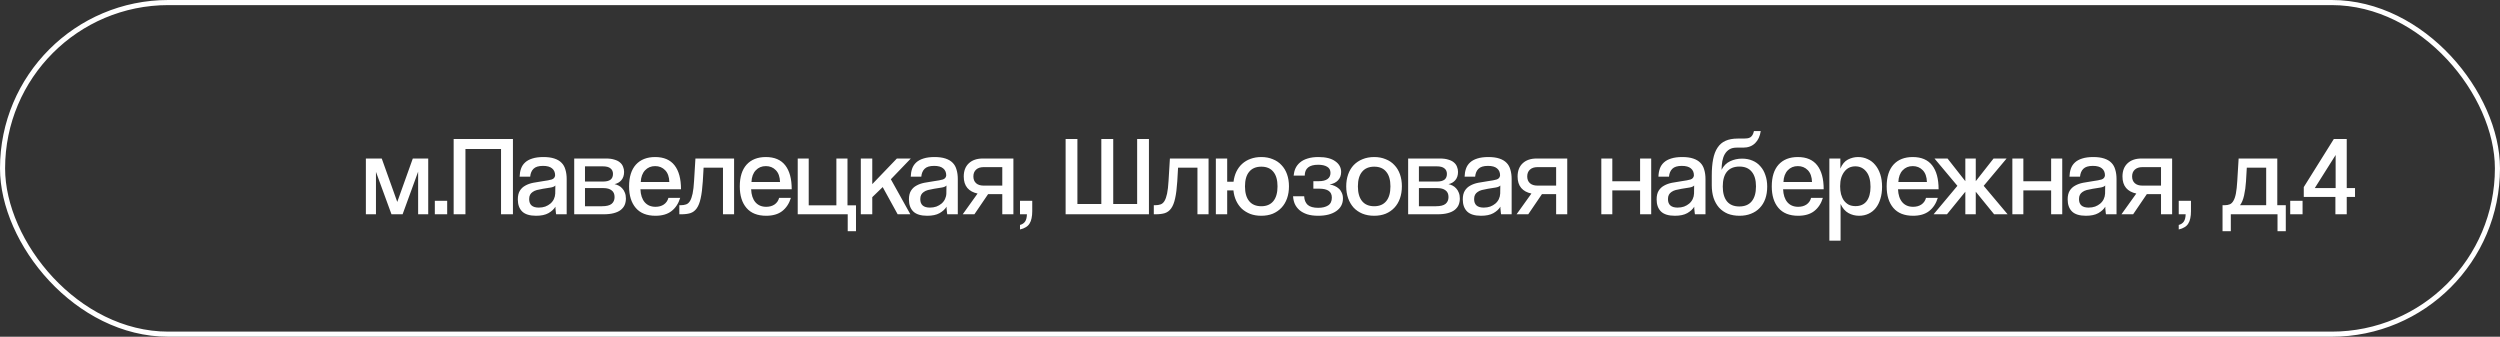 <?xml version="1.0" encoding="UTF-8"?> <svg xmlns="http://www.w3.org/2000/svg" width="490" height="66" viewBox="0 0 490 66" fill="none"><rect x="0" y="0" width="490" height="66" fill="#333333" stroke="none"/><rect x="0.5" y="0.5" width="489" height="65" rx="32.5" stroke="white"></rect><path d="M81.954 42V33.646L78.91 42H76.732L73.688 33.69V42H71.711V31.069H74.822L77.865 39.578L80.909 31.069H83.931V42H81.954ZM85.226 42V39.356H87.647V42H85.226ZM98.203 42V29.202H91.227V42H88.916V27.247H100.536V42H98.203ZM108.848 36.356C108.685 36.549 108.382 36.682 107.937 36.756C107.508 36.831 106.997 36.912 106.404 37.001C105.96 37.075 105.567 37.156 105.227 37.245C104.901 37.334 104.627 37.46 104.404 37.623C104.182 37.771 104.012 37.956 103.893 38.178C103.775 38.401 103.716 38.682 103.716 39.023C103.716 40.134 104.345 40.689 105.604 40.689C106.063 40.689 106.486 40.622 106.871 40.489C107.256 40.341 107.589 40.148 107.871 39.911C108.167 39.66 108.396 39.363 108.559 39.023C108.722 38.682 108.811 38.319 108.826 37.934L108.848 36.356ZM109.004 42C108.989 41.956 108.974 41.867 108.959 41.733C108.944 41.585 108.93 41.437 108.915 41.289C108.9 41.126 108.885 40.978 108.87 40.845C108.87 40.697 108.87 40.585 108.87 40.511C108.574 41 108.115 41.422 107.493 41.778C106.885 42.118 106.078 42.289 105.071 42.289C103.842 42.289 102.938 42.015 102.36 41.467C101.783 40.904 101.494 40.111 101.494 39.089C101.494 38.378 101.627 37.808 101.894 37.379C102.16 36.949 102.516 36.616 102.96 36.379C103.405 36.127 103.923 35.942 104.516 35.823C105.108 35.705 105.73 35.601 106.382 35.512C107.167 35.408 107.752 35.297 108.137 35.179C108.537 35.046 108.759 34.779 108.804 34.379C108.804 33.786 108.604 33.327 108.204 33.002C107.819 32.676 107.226 32.513 106.426 32.513C105.567 32.513 104.945 32.705 104.56 33.09C104.19 33.461 103.975 33.972 103.916 34.623H101.849C101.864 34.061 101.953 33.542 102.116 33.068C102.279 32.594 102.545 32.187 102.916 31.846C103.286 31.505 103.76 31.246 104.338 31.069C104.93 30.876 105.656 30.78 106.515 30.78C107.359 30.78 108.07 30.876 108.648 31.069C109.241 31.261 109.715 31.543 110.07 31.913C110.426 32.268 110.677 32.72 110.826 33.268C110.989 33.801 111.07 34.409 111.07 35.09V42H109.004ZM112.546 42V31.069H118.79C119.441 31.069 119.99 31.142 120.434 31.291C120.893 31.424 121.256 31.609 121.523 31.846C121.804 32.083 122.004 32.364 122.123 32.69C122.256 33.002 122.322 33.335 122.322 33.69C122.322 34.357 122.145 34.898 121.789 35.312C121.449 35.712 121.004 35.971 120.456 36.09C120.723 36.149 120.989 36.245 121.256 36.379C121.523 36.512 121.76 36.697 121.967 36.934C122.189 37.171 122.36 37.453 122.478 37.779C122.611 38.104 122.678 38.482 122.678 38.912C122.678 39.371 122.597 39.793 122.434 40.178C122.271 40.548 122.011 40.874 121.656 41.156C121.315 41.422 120.863 41.63 120.301 41.778C119.753 41.926 119.086 42 118.301 42H112.546ZM117.99 40.422C118.864 40.422 119.493 40.267 119.878 39.956C120.264 39.63 120.456 39.186 120.456 38.623C120.456 38.03 120.264 37.593 119.878 37.312C119.508 37.016 118.982 36.867 118.301 36.867H114.657V40.422H117.99ZM118.234 35.579C118.856 35.579 119.33 35.46 119.656 35.223C119.982 34.971 120.145 34.594 120.145 34.09C120.145 33.616 119.982 33.253 119.656 33.002C119.345 32.735 118.834 32.602 118.123 32.602H114.657V35.579H118.234ZM131.189 35.668C131.159 34.66 130.885 33.89 130.367 33.357C129.848 32.824 129.196 32.557 128.411 32.557C127.612 32.557 126.952 32.831 126.434 33.379C125.916 33.927 125.634 34.69 125.59 35.668H131.189ZM125.523 37.09C125.567 38.186 125.849 39.038 126.367 39.645C126.886 40.237 127.589 40.534 128.478 40.534C129.115 40.534 129.656 40.386 130.1 40.089C130.559 39.778 130.863 39.341 131.011 38.778H133.322C132.981 39.889 132.411 40.756 131.611 41.378C130.826 41.985 129.782 42.289 128.478 42.289C126.775 42.289 125.486 41.778 124.612 40.756C123.738 39.734 123.301 38.327 123.301 36.534C123.301 34.683 123.746 33.261 124.634 32.268C125.538 31.276 126.797 30.78 128.411 30.78C130.1 30.78 131.366 31.32 132.211 32.402C133.055 33.483 133.477 35.046 133.477 37.09H125.523ZM141.704 42V32.868H137.904L137.749 35.557C137.66 36.934 137.519 38.045 137.326 38.889C137.149 39.719 136.889 40.371 136.549 40.845C136.223 41.304 135.808 41.615 135.305 41.778C134.816 41.926 134.223 42 133.527 42H133.149V40.222H133.416C133.816 40.222 134.164 40.171 134.46 40.067C134.771 39.963 135.031 39.741 135.238 39.4C135.445 39.06 135.616 38.578 135.749 37.956C135.882 37.334 135.979 36.497 136.038 35.446L136.304 31.069H143.881V42H141.704ZM152.887 35.668C152.857 34.66 152.583 33.89 152.064 33.357C151.546 32.824 150.894 32.557 150.109 32.557C149.309 32.557 148.65 32.831 148.132 33.379C147.613 33.927 147.332 34.69 147.287 35.668H152.887ZM147.221 37.09C147.265 38.186 147.547 39.038 148.065 39.645C148.584 40.237 149.287 40.534 150.176 40.534C150.813 40.534 151.353 40.386 151.798 40.089C152.257 39.778 152.561 39.341 152.709 38.778H155.02C154.679 39.889 154.109 40.756 153.309 41.378C152.524 41.985 151.479 42.289 150.176 42.289C148.472 42.289 147.184 41.778 146.31 40.756C145.436 39.734 144.999 38.327 144.999 36.534C144.999 34.683 145.443 33.261 146.332 32.268C147.236 31.276 148.495 30.78 150.109 30.78C151.798 30.78 153.064 31.32 153.909 32.402C154.753 33.483 155.175 35.046 155.175 37.09H147.221ZM156.354 31.069H158.509V40.245H163.931V31.069H166.108V40.245H167.775V45.311H166.153V42H156.354V31.069ZM175.941 42L173.009 36.667L170.965 38.645V42H168.72V31.069H170.965V36.09L175.786 31.069H178.519L174.608 35.135L178.43 42H175.941ZM185.507 36.356C185.344 36.549 185.04 36.682 184.596 36.756C184.166 36.831 183.655 36.912 183.063 37.001C182.618 37.075 182.226 37.156 181.885 37.245C181.559 37.334 181.285 37.46 181.063 37.623C180.841 37.771 180.67 37.956 180.552 38.178C180.433 38.401 180.374 38.682 180.374 39.023C180.374 40.134 181.004 40.689 182.263 40.689C182.722 40.689 183.144 40.622 183.529 40.489C183.914 40.341 184.248 40.148 184.529 39.911C184.825 39.66 185.055 39.363 185.218 39.023C185.381 38.682 185.47 38.319 185.484 37.934L185.507 36.356ZM185.662 42C185.647 41.956 185.632 41.867 185.618 41.733C185.603 41.585 185.588 41.437 185.573 41.289C185.558 41.126 185.544 40.978 185.529 40.845C185.529 40.697 185.529 40.585 185.529 40.511C185.233 41 184.773 41.422 184.151 41.778C183.544 42.118 182.737 42.289 181.729 42.289C180.5 42.289 179.596 42.015 179.019 41.467C178.441 40.904 178.152 40.111 178.152 39.089C178.152 38.378 178.286 37.808 178.552 37.379C178.819 36.949 179.174 36.616 179.619 36.379C180.063 36.127 180.581 35.942 181.174 35.823C181.766 35.705 182.389 35.601 183.04 35.512C183.825 35.408 184.41 35.297 184.796 35.179C185.196 35.046 185.418 34.779 185.462 34.379C185.462 33.786 185.262 33.327 184.862 33.002C184.477 32.676 183.885 32.513 183.085 32.513C182.226 32.513 181.603 32.705 181.218 33.09C180.848 33.461 180.633 33.972 180.574 34.623H178.508C178.523 34.061 178.611 33.542 178.774 33.068C178.937 32.594 179.204 32.187 179.574 31.846C179.945 31.505 180.419 31.246 180.996 31.069C181.589 30.876 182.314 30.78 183.174 30.78C184.018 30.78 184.729 30.876 185.307 31.069C185.899 31.261 186.373 31.543 186.729 31.913C187.084 32.268 187.336 32.72 187.484 33.268C187.647 33.801 187.728 34.409 187.728 35.09V42H185.662ZM196.448 42V38.045H193.671L190.982 42H188.694L191.604 37.934C190.745 37.756 190.079 37.393 189.605 36.845C189.131 36.282 188.894 35.534 188.894 34.601C188.894 33.49 189.227 32.624 189.894 32.002C190.56 31.38 191.471 31.069 192.626 31.069H198.625V42H196.448ZM196.448 36.379V32.757H192.782C192.16 32.757 191.671 32.92 191.316 33.246C190.96 33.572 190.782 34.016 190.782 34.579C190.782 35.142 190.96 35.586 191.316 35.912C191.671 36.223 192.16 36.379 192.782 36.379H196.448ZM199.92 44.089C200.365 43.97 200.698 43.748 200.92 43.422C201.142 43.096 201.261 42.622 201.276 42H199.92V39.356H202.32V41.4C202.32 41.919 202.276 42.378 202.187 42.778C202.113 43.178 201.979 43.526 201.787 43.822C201.609 44.118 201.365 44.355 201.053 44.533C200.757 44.725 200.38 44.874 199.92 44.977V44.089ZM208.861 42V27.247H211.172V39.978H215.86V27.247H218.193V39.978H222.881V27.247H225.192V42H208.861ZM234.7 42V32.868H230.901L230.745 35.557C230.657 36.934 230.516 38.045 230.323 38.889C230.146 39.719 229.886 40.371 229.546 40.845C229.22 41.304 228.805 41.615 228.301 41.778C227.813 41.926 227.22 42 226.524 42H226.146V40.222H226.413C226.813 40.222 227.161 40.171 227.457 40.067C227.768 39.963 228.027 39.741 228.235 39.4C228.442 39.06 228.613 38.578 228.746 37.956C228.879 37.334 228.975 36.497 229.035 35.446L229.301 31.069H236.878V42H234.7ZM238.307 42V31.069H240.529V35.623H241.773C241.862 34.898 242.047 34.238 242.328 33.646C242.625 33.038 243.002 32.528 243.462 32.113C243.936 31.683 244.484 31.357 245.106 31.135C245.743 30.898 246.446 30.78 247.217 30.78C248.046 30.78 248.794 30.92 249.461 31.202C250.142 31.468 250.712 31.854 251.171 32.357C251.645 32.846 252.008 33.446 252.26 34.157C252.512 34.868 252.638 35.653 252.638 36.512C252.638 37.386 252.512 38.178 252.26 38.889C252.008 39.6 251.645 40.208 251.171 40.711C250.697 41.215 250.127 41.608 249.461 41.889C248.794 42.156 248.039 42.289 247.194 42.289C246.409 42.289 245.698 42.17 245.061 41.933C244.424 41.681 243.869 41.341 243.395 40.911C242.936 40.467 242.565 39.941 242.284 39.334C242.003 38.727 241.825 38.053 241.751 37.312H240.529V42H238.307ZM247.217 40.422C248.239 40.422 249.024 40.089 249.572 39.423C250.12 38.756 250.394 37.793 250.394 36.534C250.394 35.275 250.12 34.32 249.572 33.668C249.038 33.002 248.253 32.668 247.217 32.668C246.18 32.668 245.387 33.002 244.839 33.668C244.291 34.32 244.017 35.275 244.017 36.534C244.017 37.793 244.291 38.756 244.839 39.423C245.387 40.089 246.18 40.422 247.217 40.422ZM257.419 36.979V35.512H258.485C259.241 35.512 259.811 35.371 260.196 35.09C260.581 34.809 260.774 34.409 260.774 33.89C260.774 33.342 260.559 32.942 260.129 32.69C259.7 32.424 259.107 32.291 258.352 32.291C256.604 32.291 255.73 33.002 255.73 34.423H253.553C253.597 33.92 253.716 33.446 253.908 33.002C254.116 32.557 254.412 32.172 254.797 31.846C255.197 31.505 255.693 31.246 256.286 31.069C256.878 30.876 257.589 30.78 258.419 30.78C259.855 30.78 260.951 31.054 261.707 31.602C262.477 32.135 262.862 32.839 262.862 33.712C262.862 34.364 262.662 34.905 262.262 35.334C261.862 35.764 261.307 36.038 260.596 36.157C260.951 36.201 261.285 36.297 261.596 36.445C261.907 36.579 262.181 36.756 262.418 36.979C262.67 37.201 262.862 37.475 262.996 37.801C263.144 38.112 263.218 38.475 263.218 38.889C263.218 39.941 262.781 40.771 261.907 41.378C261.033 41.985 259.855 42.289 258.374 42.289C257.53 42.289 256.804 42.193 256.197 42C255.589 41.793 255.086 41.519 254.686 41.178C254.286 40.822 253.982 40.415 253.775 39.956C253.582 39.497 253.471 39.001 253.442 38.467H255.619C255.649 39.193 255.878 39.756 256.308 40.156C256.752 40.541 257.441 40.733 258.374 40.733C259.174 40.733 259.818 40.578 260.307 40.267C260.796 39.956 261.04 39.445 261.04 38.734C261.04 38.141 260.84 37.704 260.44 37.423C260.041 37.127 259.404 36.979 258.53 36.979H257.419ZM269.348 40.422C270.37 40.422 271.155 40.089 271.703 39.423C272.251 38.756 272.525 37.793 272.525 36.534C272.525 35.275 272.251 34.32 271.703 33.668C271.17 33.002 270.385 32.668 269.348 32.668C268.311 32.668 267.518 33.002 266.97 33.668C266.422 34.32 266.148 35.275 266.148 36.534C266.148 37.793 266.422 38.756 266.97 39.423C267.518 40.089 268.311 40.422 269.348 40.422ZM269.325 42.289C268.466 42.289 267.696 42.148 267.015 41.867C266.348 41.585 265.778 41.193 265.304 40.689C264.845 40.171 264.489 39.563 264.237 38.867C263.986 38.156 263.86 37.379 263.86 36.534C263.86 35.675 263.986 34.89 264.237 34.179C264.489 33.468 264.852 32.861 265.326 32.357C265.815 31.854 266.393 31.468 267.059 31.202C267.741 30.92 268.503 30.78 269.348 30.78C270.177 30.78 270.925 30.92 271.592 31.202C272.273 31.468 272.843 31.854 273.303 32.357C273.777 32.846 274.139 33.446 274.391 34.157C274.643 34.868 274.769 35.653 274.769 36.512C274.769 37.386 274.643 38.178 274.391 38.889C274.139 39.6 273.777 40.208 273.303 40.711C272.829 41.215 272.258 41.608 271.592 41.889C270.925 42.156 270.17 42.289 269.325 42.289ZM275.996 42V31.069H282.239C282.891 31.069 283.439 31.142 283.884 31.291C284.343 31.424 284.706 31.609 284.972 31.846C285.254 32.083 285.454 32.364 285.572 32.69C285.706 33.002 285.772 33.335 285.772 33.69C285.772 34.357 285.594 34.898 285.239 35.312C284.898 35.712 284.454 35.971 283.906 36.09C284.172 36.149 284.439 36.245 284.706 36.379C284.972 36.512 285.209 36.697 285.417 36.934C285.639 37.171 285.809 37.453 285.928 37.779C286.061 38.104 286.128 38.482 286.128 38.912C286.128 39.371 286.046 39.793 285.883 40.178C285.72 40.548 285.461 40.874 285.106 41.156C284.765 41.422 284.313 41.63 283.75 41.778C283.202 41.926 282.536 42 281.751 42H275.996ZM281.44 40.422C282.314 40.422 282.943 40.267 283.328 39.956C283.713 39.63 283.906 39.186 283.906 38.623C283.906 38.03 283.713 37.593 283.328 37.312C282.958 37.016 282.432 36.867 281.751 36.867H278.107V40.422H281.44ZM281.684 35.579C282.306 35.579 282.78 35.46 283.106 35.223C283.432 34.971 283.595 34.594 283.595 34.09C283.595 33.616 283.432 33.253 283.106 33.002C282.795 32.735 282.284 32.602 281.573 32.602H278.107V35.579H281.684ZM294.061 36.356C293.898 36.549 293.594 36.682 293.15 36.756C292.72 36.831 292.209 36.912 291.617 37.001C291.172 37.075 290.78 37.156 290.439 37.245C290.113 37.334 289.839 37.46 289.617 37.623C289.395 37.771 289.225 37.956 289.106 38.178C288.988 38.401 288.928 38.682 288.928 39.023C288.928 40.134 289.558 40.689 290.817 40.689C291.276 40.689 291.698 40.622 292.083 40.489C292.468 40.341 292.802 40.148 293.083 39.911C293.379 39.66 293.609 39.363 293.772 39.023C293.935 38.682 294.024 38.319 294.039 37.934L294.061 36.356ZM294.216 42C294.202 41.956 294.187 41.867 294.172 41.733C294.157 41.585 294.142 41.437 294.127 41.289C294.113 41.126 294.098 40.978 294.083 40.845C294.083 40.697 294.083 40.585 294.083 40.511C293.787 41 293.328 41.422 292.705 41.778C292.098 42.118 291.291 42.289 290.284 42.289C289.054 42.289 288.151 42.015 287.573 41.467C286.995 40.904 286.706 40.111 286.706 39.089C286.706 38.378 286.84 37.808 287.106 37.379C287.373 36.949 287.729 36.616 288.173 36.379C288.617 36.127 289.136 35.942 289.728 35.823C290.321 35.705 290.943 35.601 291.595 35.512C292.38 35.408 292.965 35.297 293.35 35.179C293.75 35.046 293.972 34.779 294.016 34.379C294.016 33.786 293.816 33.327 293.416 33.002C293.031 32.676 292.439 32.513 291.639 32.513C290.78 32.513 290.158 32.705 289.773 33.09C289.402 33.461 289.188 33.972 289.128 34.623H287.062C287.077 34.061 287.166 33.542 287.329 33.068C287.492 32.594 287.758 32.187 288.128 31.846C288.499 31.505 288.973 31.246 289.55 31.069C290.143 30.876 290.869 30.78 291.728 30.78C292.572 30.78 293.283 30.876 293.861 31.069C294.453 31.261 294.927 31.543 295.283 31.913C295.638 32.268 295.89 32.72 296.038 33.268C296.201 33.801 296.283 34.409 296.283 35.09V42H294.216ZM305.002 42V38.045H302.225L299.536 42H297.248L300.159 37.934C299.299 37.756 298.633 37.393 298.159 36.845C297.685 36.282 297.448 35.534 297.448 34.601C297.448 33.49 297.781 32.624 298.448 32.002C299.114 31.38 300.025 31.069 301.181 31.069H307.18V42H305.002ZM305.002 36.379V32.757H301.336C300.714 32.757 300.225 32.92 299.87 33.246C299.514 33.572 299.336 34.016 299.336 34.579C299.336 35.142 299.514 35.586 299.87 35.912C300.225 36.223 300.714 36.379 301.336 36.379H305.002ZM313.859 42V31.069H316.014V35.534H321.458V31.069H323.635V42H321.458V37.312H316.014V42H313.859ZM332.054 36.356C331.891 36.549 331.587 36.682 331.143 36.756C330.713 36.831 330.202 36.912 329.61 37.001C329.165 37.075 328.773 37.156 328.432 37.245C328.106 37.334 327.832 37.46 327.61 37.623C327.388 37.771 327.217 37.956 327.099 38.178C326.98 38.401 326.921 38.682 326.921 39.023C326.921 40.134 327.551 40.689 328.81 40.689C329.269 40.689 329.691 40.622 330.076 40.489C330.461 40.341 330.795 40.148 331.076 39.911C331.372 39.66 331.602 39.363 331.765 39.023C331.928 38.682 332.017 38.319 332.031 37.934L332.054 36.356ZM332.209 42C332.194 41.956 332.18 41.867 332.165 41.733C332.15 41.585 332.135 41.437 332.12 41.289C332.106 41.126 332.091 40.978 332.076 40.845C332.076 40.697 332.076 40.585 332.076 40.511C331.78 41 331.32 41.422 330.698 41.778C330.091 42.118 329.284 42.289 328.277 42.289C327.047 42.289 326.144 42.015 325.566 41.467C324.988 40.904 324.699 40.111 324.699 39.089C324.699 38.378 324.833 37.808 325.099 37.379C325.366 36.949 325.721 36.616 326.166 36.379C326.61 36.127 327.129 35.942 327.721 35.823C328.314 35.705 328.936 35.601 329.587 35.512C330.372 35.408 330.958 35.297 331.343 35.179C331.743 35.046 331.965 34.779 332.009 34.379C332.009 33.786 331.809 33.327 331.409 33.002C331.024 32.676 330.432 32.513 329.632 32.513C328.773 32.513 328.151 32.705 327.766 33.09C327.395 33.461 327.18 33.972 327.121 34.623H325.055C325.07 34.061 325.159 33.542 325.321 33.068C325.484 32.594 325.751 32.187 326.121 31.846C326.492 31.505 326.966 31.246 327.543 31.069C328.136 30.876 328.862 30.78 329.721 30.78C330.565 30.78 331.276 30.876 331.854 31.069C332.446 31.261 332.92 31.543 333.276 31.913C333.631 32.268 333.883 32.72 334.031 33.268C334.194 33.801 334.276 34.409 334.276 35.09V42H332.209ZM340.951 42.289C340.092 42.289 339.322 42.156 338.64 41.889C337.974 41.608 337.403 41.208 336.929 40.689C336.47 40.171 336.115 39.541 335.863 38.8C335.626 38.06 335.507 37.23 335.507 36.312V34.423C335.507 33.179 335.596 32.105 335.774 31.202C335.952 30.283 336.241 29.528 336.641 28.936C337.041 28.328 337.559 27.884 338.196 27.602C338.848 27.306 339.648 27.158 340.596 27.158H341.773C342.04 27.158 342.277 27.143 342.484 27.114C342.706 27.084 342.899 27.017 343.062 26.914C343.225 26.81 343.365 26.662 343.484 26.469C343.602 26.277 343.699 26.017 343.773 25.692H345.106C344.958 26.699 344.587 27.491 343.995 28.069C343.402 28.647 342.625 28.936 341.662 28.936H340.351C339.803 28.936 339.344 29.047 338.974 29.269C338.603 29.491 338.3 29.802 338.063 30.202C337.84 30.587 337.677 31.046 337.574 31.579C337.485 32.113 337.433 32.683 337.418 33.29C337.818 32.505 338.381 31.942 339.107 31.602C339.833 31.261 340.61 31.091 341.44 31.091C342.21 31.091 342.899 31.224 343.506 31.491C344.113 31.742 344.624 32.113 345.039 32.602C345.469 33.075 345.795 33.653 346.017 34.335C346.254 35.001 346.372 35.749 346.372 36.579C346.372 37.467 346.246 38.267 345.995 38.978C345.743 39.675 345.38 40.267 344.906 40.756C344.447 41.245 343.876 41.622 343.195 41.889C342.529 42.156 341.78 42.289 340.951 42.289ZM340.907 40.467C341.973 40.467 342.78 40.134 343.328 39.467C343.891 38.786 344.173 37.808 344.173 36.534C344.173 35.275 343.891 34.312 343.328 33.646C342.78 32.979 341.98 32.646 340.929 32.646C339.862 32.646 339.048 32.979 338.485 33.646C337.937 34.312 337.663 35.283 337.663 36.556C337.663 37.816 337.937 38.786 338.485 39.467C339.033 40.134 339.84 40.467 340.907 40.467ZM355.154 35.668C355.124 34.66 354.85 33.89 354.332 33.357C353.813 32.824 353.161 32.557 352.376 32.557C351.577 32.557 350.917 32.831 350.399 33.379C349.881 33.927 349.599 34.69 349.555 35.668H355.154ZM349.488 37.09C349.532 38.186 349.814 39.038 350.332 39.645C350.851 40.237 351.554 40.534 352.443 40.534C353.08 40.534 353.621 40.386 354.065 40.089C354.524 39.778 354.828 39.341 354.976 38.778H357.287C356.946 39.889 356.376 40.756 355.576 41.378C354.791 41.985 353.747 42.289 352.443 42.289C350.74 42.289 349.451 41.778 348.577 40.756C347.703 39.734 347.266 38.327 347.266 36.534C347.266 34.683 347.71 33.261 348.599 32.268C349.503 31.276 350.762 30.78 352.376 30.78C354.065 30.78 355.331 31.32 356.176 32.402C357.02 33.483 357.442 35.046 357.442 37.09H349.488ZM363.687 40.4C364.635 40.4 365.361 40.074 365.865 39.423C366.368 38.756 366.62 37.823 366.62 36.623C366.62 35.32 366.346 34.327 365.798 33.646C365.25 32.95 364.532 32.602 363.643 32.602C363.228 32.602 362.835 32.683 362.465 32.846C362.11 33.009 361.799 33.261 361.532 33.601C361.265 33.927 361.051 34.335 360.888 34.823C360.74 35.312 360.665 35.875 360.665 36.512C360.665 37.075 360.725 37.593 360.843 38.067C360.977 38.541 361.162 38.949 361.399 39.289C361.65 39.63 361.962 39.904 362.332 40.111C362.717 40.304 363.169 40.4 363.687 40.4ZM358.555 47.177V31.069H360.71V33.046C361.065 32.187 361.562 31.594 362.199 31.268C362.835 30.943 363.495 30.78 364.176 30.78C364.857 30.78 365.479 30.913 366.042 31.18C366.62 31.431 367.116 31.809 367.531 32.313C367.961 32.816 368.294 33.431 368.531 34.157C368.768 34.868 368.886 35.69 368.886 36.623C368.886 37.497 368.775 38.282 368.553 38.978C368.346 39.675 368.049 40.267 367.664 40.756C367.279 41.245 366.805 41.622 366.242 41.889C365.679 42.156 365.057 42.289 364.376 42.289C363.621 42.289 362.924 42.111 362.287 41.756C361.65 41.4 361.139 40.808 360.754 39.978V47.177H358.555ZM377.676 35.668C377.646 34.66 377.372 33.89 376.854 33.357C376.336 32.824 375.684 32.557 374.899 32.557C374.099 32.557 373.44 32.831 372.921 33.379C372.403 33.927 372.121 34.69 372.077 35.668H377.676ZM372.01 37.09C372.055 38.186 372.336 39.038 372.855 39.645C373.373 40.237 374.077 40.534 374.965 40.534C375.602 40.534 376.143 40.386 376.587 40.089C377.047 39.778 377.35 39.341 377.498 38.778H379.809C379.468 39.889 378.898 40.756 378.098 41.378C377.313 41.985 376.269 42.289 374.965 42.289C373.262 42.289 371.973 41.778 371.099 40.756C370.225 39.734 369.788 38.327 369.788 36.534C369.788 34.683 370.233 33.261 371.122 32.268C372.025 31.276 373.284 30.78 374.899 30.78C376.587 30.78 377.854 31.32 378.698 32.402C379.542 33.483 379.965 35.046 379.965 37.09H372.01ZM387.249 35.512L390.737 31.069H393.292L388.804 36.423L393.492 42H390.848L387.249 37.578V42H385.205V37.578L381.605 42H378.984L383.65 36.423L379.161 31.069H381.717L385.205 35.512V31.069H387.249V35.512ZM394.423 42V31.069H396.578V35.534H402.022V31.069H404.199V42H402.022V37.312H396.578V42H394.423ZM412.618 36.356C412.455 36.549 412.151 36.682 411.707 36.756C411.277 36.831 410.766 36.912 410.174 37.001C409.729 37.075 409.337 37.156 408.996 37.245C408.67 37.334 408.396 37.46 408.174 37.623C407.952 37.771 407.781 37.956 407.663 38.178C407.544 38.401 407.485 38.682 407.485 39.023C407.485 40.134 408.115 40.689 409.374 40.689C409.833 40.689 410.255 40.622 410.64 40.489C411.025 40.341 411.359 40.148 411.64 39.911C411.936 39.66 412.166 39.363 412.329 39.023C412.492 38.682 412.581 38.319 412.595 37.934L412.618 36.356ZM412.773 42C412.758 41.956 412.744 41.867 412.729 41.733C412.714 41.585 412.699 41.437 412.684 41.289C412.67 41.126 412.655 40.978 412.64 40.845C412.64 40.697 412.64 40.585 412.64 40.511C412.344 41 411.885 41.422 411.262 41.778C410.655 42.118 409.848 42.289 408.841 42.289C407.611 42.289 406.708 42.015 406.13 41.467C405.552 40.904 405.263 40.111 405.263 39.089C405.263 38.378 405.397 37.808 405.663 37.379C405.93 36.949 406.285 36.616 406.73 36.379C407.174 36.127 407.693 35.942 408.285 35.823C408.878 35.705 409.5 35.601 410.151 35.512C410.937 35.408 411.522 35.297 411.907 35.179C412.307 35.046 412.529 34.779 412.573 34.379C412.573 33.786 412.373 33.327 411.973 33.002C411.588 32.676 410.996 32.513 410.196 32.513C409.337 32.513 408.715 32.705 408.33 33.09C407.959 33.461 407.744 33.972 407.685 34.623H405.619C405.634 34.061 405.723 33.542 405.885 33.068C406.048 32.594 406.315 32.187 406.685 31.846C407.056 31.505 407.53 31.246 408.107 31.069C408.7 30.876 409.426 30.78 410.285 30.78C411.129 30.78 411.84 30.876 412.418 31.069C413.01 31.261 413.484 31.543 413.84 31.913C414.195 32.268 414.447 32.72 414.595 33.268C414.758 33.801 414.84 34.409 414.84 35.09V42H412.773ZM423.559 42V38.045H420.782L418.093 42H415.805L418.716 37.934C417.856 37.756 417.19 37.393 416.716 36.845C416.242 36.282 416.005 35.534 416.005 34.601C416.005 33.49 416.338 32.624 417.005 32.002C417.671 31.38 418.582 31.069 419.738 31.069H425.737V42H423.559ZM423.559 36.379V32.757H419.893C419.271 32.757 418.782 32.92 418.427 33.246C418.071 33.572 417.893 34.016 417.893 34.579C417.893 35.142 418.071 35.586 418.427 35.912C418.782 36.223 419.271 36.379 419.893 36.379H423.559ZM427.032 44.089C427.476 43.97 427.809 43.748 428.031 43.422C428.254 43.096 428.372 42.622 428.387 42H427.032V39.356H429.431V41.4C429.431 41.919 429.387 42.378 429.298 42.778C429.224 43.178 429.09 43.526 428.898 43.822C428.72 44.118 428.476 44.355 428.165 44.533C427.868 44.725 427.491 44.874 427.032 44.977V44.089ZM435.617 45.311V40.222H436.017C436.417 40.222 436.758 40.163 437.039 40.045C437.321 39.926 437.558 39.697 437.75 39.356C437.957 39.015 438.12 38.534 438.239 37.912C438.357 37.29 438.446 36.468 438.506 35.446L438.772 31.069H446.349V40.222H448.015V45.311H446.393V42H437.239V45.311H435.617ZM440.372 32.868L440.216 35.557C440.157 36.534 440.031 37.453 439.839 38.312C439.646 39.156 439.379 39.793 439.039 40.222H444.171V32.868H440.372ZM448.881 42V39.356H451.303V42H448.881ZM457.784 30.38L453.695 36.867H457.784V30.38ZM457.739 42V38.601H451.54V36.667L457.428 27.247H459.961V36.867H461.583V38.601H459.961V42H457.739Z" fill="white"></path></svg> 